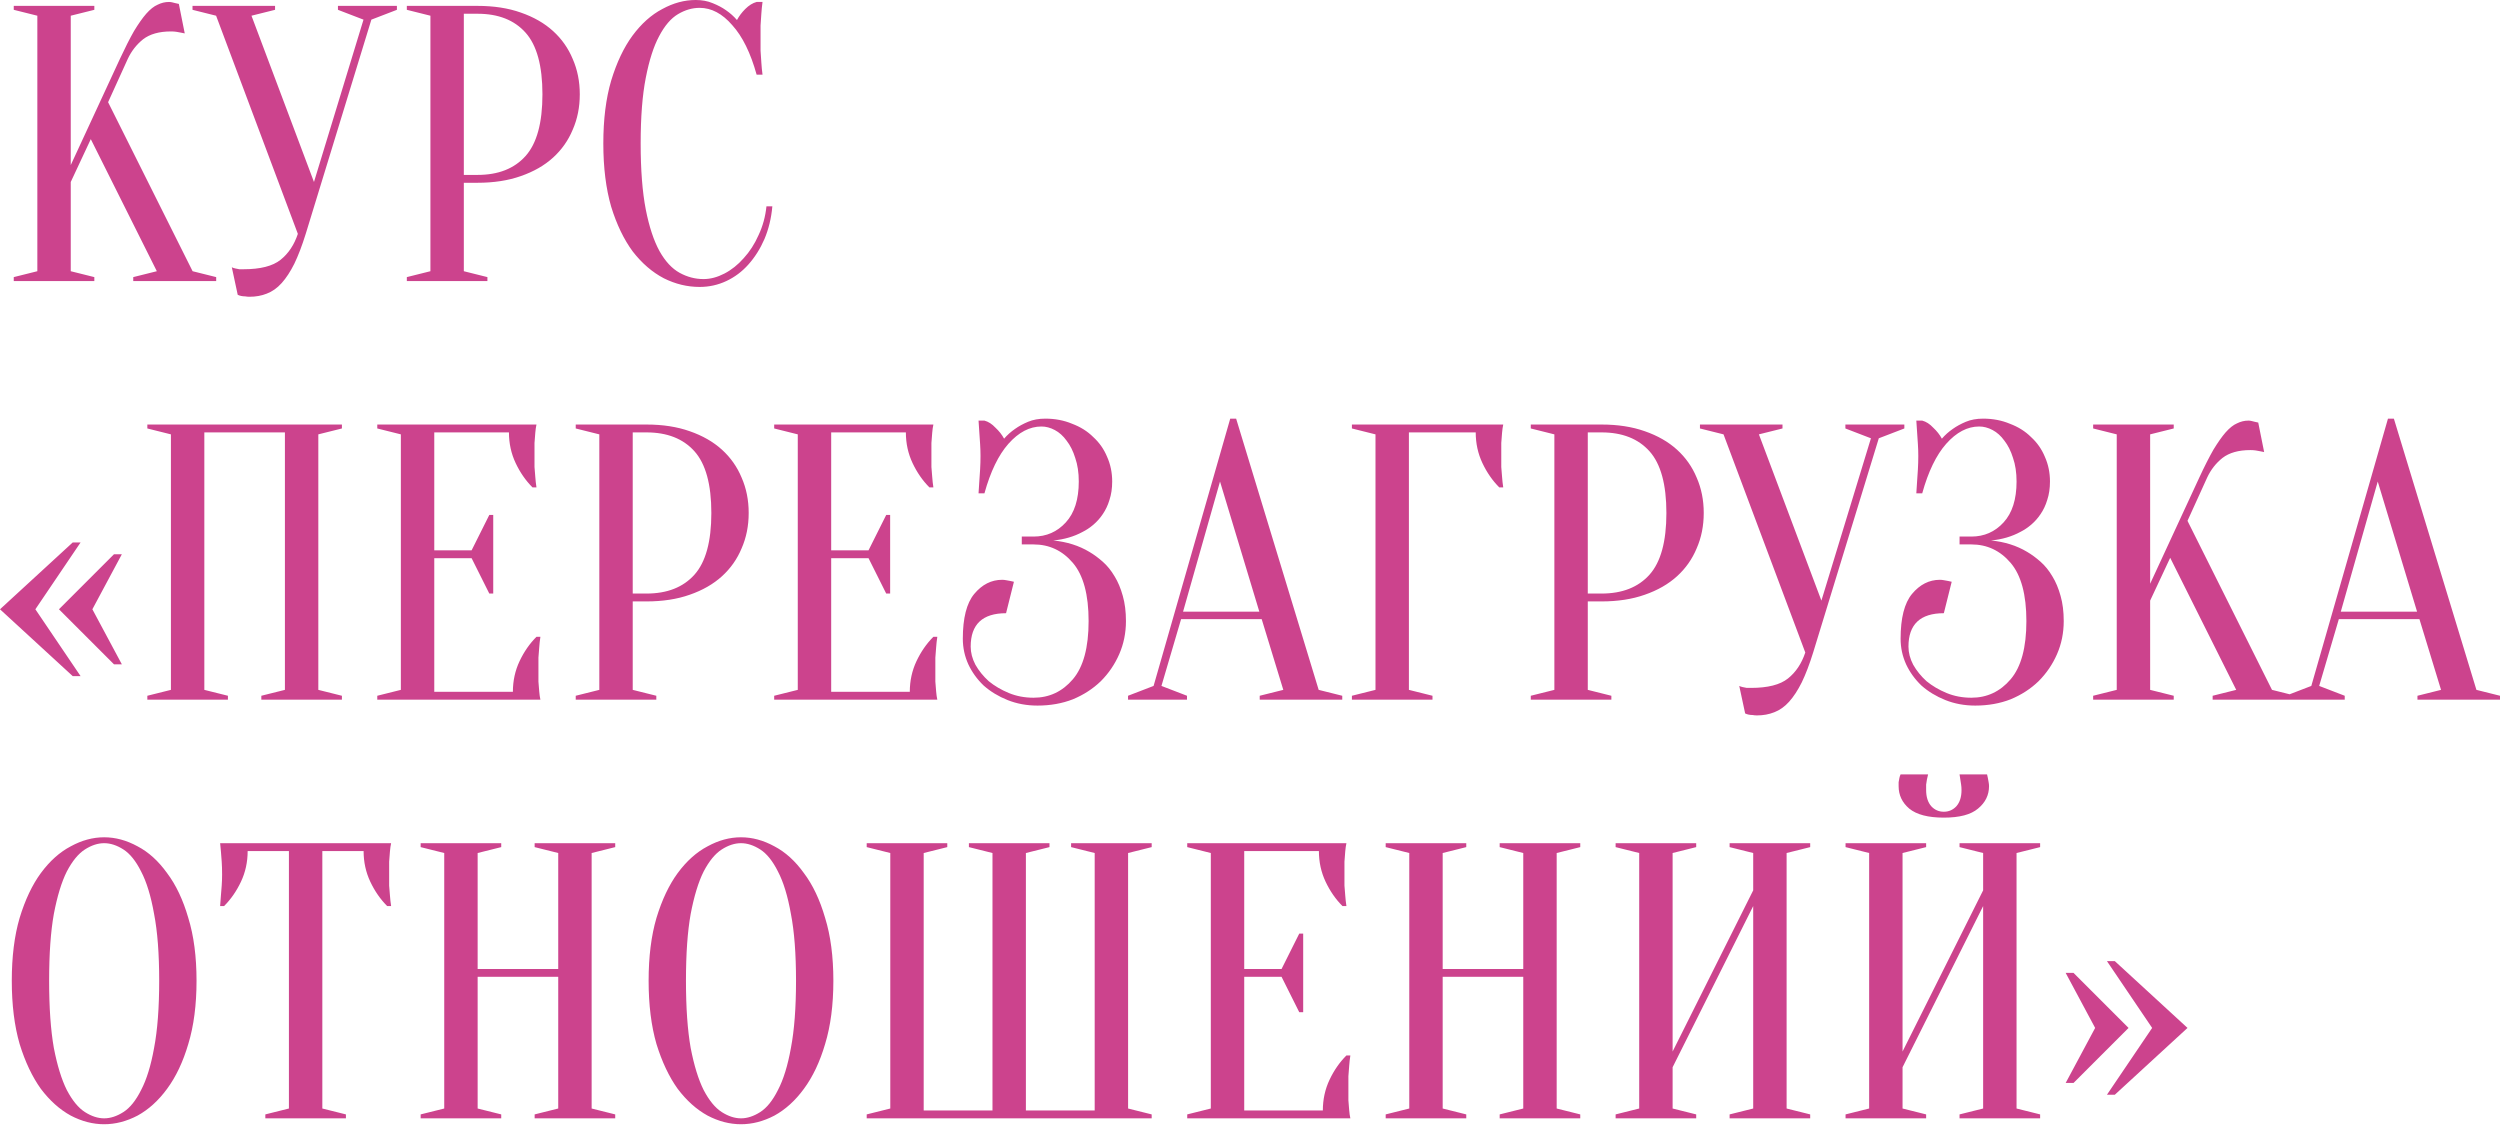 <?xml version="1.0" encoding="UTF-8"?> <svg xmlns="http://www.w3.org/2000/svg" width="1147" height="516" viewBox="0 0 1147 516" fill="none"> <path d="M32.46 83.495V124.433L43.281 127.138V128.942H6.31V127.138L17.131 124.433V7.209L6.31 4.504V2.701H43.281V4.504L32.46 7.209V75.74L55.003 27.047C57.407 21.877 59.572 17.609 61.495 14.243C63.539 10.877 65.403 8.231 67.086 6.308C68.889 4.264 70.633 2.881 72.316 2.16C73.999 1.318 75.743 0.897 77.546 0.897C78.027 0.897 78.508 0.958 78.989 1.078C79.47 1.198 79.951 1.318 80.431 1.438C80.912 1.559 81.453 1.679 82.055 1.799L84.76 15.325C84.159 15.205 83.557 15.085 82.956 14.964C82.355 14.844 81.694 14.724 80.972 14.604C80.251 14.483 79.409 14.423 78.448 14.423C73.037 14.423 68.769 15.626 65.643 18.03C62.638 20.435 60.293 23.44 58.61 27.047L49.593 46.885L88.367 124.433L99.187 127.138V128.942H61.135V127.138L71.955 124.433L41.657 63.837L32.46 83.495ZM144.051 83.495L166.774 9.013L155.051 4.504V2.701H182.103V4.504L170.381 9.013L140.263 107.3C138.58 112.711 136.837 117.279 135.033 121.006C133.23 124.613 131.306 127.559 129.262 129.843C127.218 132.128 124.934 133.751 122.409 134.713C120.005 135.674 117.36 136.155 114.474 136.155C113.753 136.155 113.091 136.095 112.49 135.975C111.889 135.975 111.288 135.915 110.687 135.795C110.086 135.674 109.545 135.494 109.064 135.254L106.359 122.63C106.84 122.87 107.381 123.05 107.982 123.171C108.583 123.291 109.184 123.411 109.785 123.531C110.386 123.531 111.048 123.531 111.769 123.531C119.464 123.531 125.114 122.088 128.721 119.203C132.328 116.317 134.973 112.35 136.656 107.3L99.145 7.209L88.324 4.504V2.701H126.196V4.504L115.376 7.209L144.051 83.495ZM212.804 83.856V124.433L223.624 127.138V128.942H186.654V127.138L197.475 124.433V7.209L186.654 4.504V2.701H219.116C226.57 2.701 233.183 3.723 238.954 5.767C244.845 7.811 249.774 10.636 253.742 14.243C257.709 17.85 260.715 22.118 262.759 27.047C264.923 31.977 266.005 37.387 266.005 43.278C266.005 49.169 264.923 54.58 262.759 59.509C260.715 64.439 257.709 68.707 253.742 72.314C249.774 75.921 244.845 78.746 238.954 80.79C233.183 82.834 226.57 83.856 219.116 83.856H212.804ZM212.804 80.249H219.116C228.614 80.249 235.948 77.363 241.118 71.592C246.288 65.821 248.873 56.383 248.873 43.278C248.873 30.173 246.288 20.735 241.118 14.964C235.948 9.193 228.614 6.308 219.116 6.308H212.804V80.249ZM320.989 3.603C317.623 3.603 314.316 4.564 311.07 6.488C307.824 8.412 304.938 11.778 302.414 16.587C299.889 21.276 297.845 27.648 296.282 35.704C294.719 43.639 293.937 53.678 293.937 65.821C293.937 77.964 294.719 88.064 296.282 96.119C297.845 104.054 299.949 110.426 302.594 115.235C305.239 119.924 308.305 123.231 311.791 125.154C315.278 127.078 318.945 128.04 322.792 128.04C325.918 128.04 329.104 127.198 332.351 125.515C335.597 123.832 338.542 121.487 341.187 118.482C343.953 115.476 346.237 111.929 348.041 107.841C349.964 103.754 351.166 99.365 351.647 94.676H354.353C353.872 100.087 352.669 105.076 350.746 109.645C348.822 114.093 346.357 118.001 343.352 121.367C340.466 124.613 337.1 127.138 333.252 128.942C329.405 130.745 325.317 131.647 320.989 131.647C315.338 131.647 309.868 130.324 304.578 127.679C299.288 124.914 294.539 120.826 290.33 115.416C286.243 109.885 282.936 103.032 280.412 94.857C278.007 86.561 276.805 76.882 276.805 65.821C276.805 54.76 278.007 45.142 280.412 36.966C282.936 28.67 286.183 21.817 290.15 16.407C294.238 10.877 298.807 6.789 303.856 4.144C308.906 1.378 314.016 -0.004 319.185 -0.004C322.071 -0.004 324.656 0.477 326.94 1.438C329.345 2.4 331.389 3.482 333.072 4.685C334.996 6.007 336.679 7.51 338.122 9.193C339.083 7.39 340.346 5.707 341.909 4.144C343.592 2.46 345.335 1.378 347.139 0.897H349.844C349.603 2.701 349.423 4.504 349.303 6.308C349.183 7.991 349.062 9.794 348.942 11.718C348.942 13.521 348.942 15.325 348.942 17.128C348.942 19.172 348.942 21.216 348.942 23.26C349.062 25.184 349.183 26.987 349.303 28.67C349.423 30.594 349.603 32.458 349.844 34.261H347.139C344.374 24.282 340.646 16.708 335.957 11.538C331.389 6.248 326.399 3.603 320.989 3.603ZM55.905 304.786H52.298L27.05 279.538L52.298 254.29H55.905L42.379 279.538L55.905 304.786ZM33.362 248.88H36.968L16.229 279.538L36.968 310.197H33.362L-0.002 279.538L33.362 248.88ZM104.569 319.214V321.017H67.599V319.214L78.419 316.509V199.285L67.599 196.58V194.777H156.869V196.58L146.048 199.285V316.509L156.869 319.214V321.017H119.899V319.214L130.719 316.509V198.384H93.749V316.509L104.569 319.214ZM235.312 317.411C235.312 312.361 236.333 307.672 238.377 303.344C240.421 299.015 243.006 295.288 246.132 292.162H247.936C247.695 293.725 247.515 295.349 247.395 297.032C247.274 298.474 247.154 300.037 247.034 301.721C247.034 303.404 247.034 305.027 247.034 306.59C247.034 308.874 247.034 310.918 247.034 312.722C247.154 314.405 247.274 315.908 247.395 317.23C247.515 318.673 247.695 319.935 247.936 321.017H173.093V319.214L183.914 316.509V199.285L173.093 196.58V194.777H246.132C245.892 195.859 245.711 197.121 245.591 198.564C245.471 199.886 245.351 201.449 245.23 203.253C245.23 204.936 245.23 206.92 245.23 209.204C245.23 210.887 245.23 212.571 245.23 214.254C245.351 215.817 245.471 217.32 245.591 218.762C245.711 220.446 245.892 222.069 246.132 223.632H244.329C241.203 220.506 238.618 216.779 236.574 212.45C234.53 208.122 233.508 203.433 233.508 198.384H199.243V252.487H216.375L224.491 236.256H226.294V272.325H224.491L216.375 256.094H199.243V317.411H235.312ZM290.295 275.931V316.509L301.116 319.214V321.017H264.145V319.214L274.966 316.509V199.285L264.145 196.58V194.777H296.607C304.062 194.777 310.674 195.799 316.445 197.843C322.336 199.886 327.266 202.712 331.233 206.319C335.201 209.926 338.207 214.194 340.251 219.123C342.415 224.053 343.497 229.463 343.497 235.354C343.497 241.245 342.415 246.656 340.251 251.585C338.207 256.514 335.201 260.783 331.233 264.389C327.266 267.996 322.336 270.822 316.445 272.866C310.674 274.91 304.062 275.931 296.607 275.931H290.295ZM290.295 272.325H296.607C306.105 272.325 313.439 269.439 318.609 263.668C323.779 257.897 326.364 248.459 326.364 235.354C326.364 222.249 323.779 212.811 318.609 207.04C313.439 201.269 306.105 198.384 296.607 198.384H290.295V272.325ZM417.417 317.411C417.417 312.361 418.438 307.672 420.482 303.344C422.526 299.015 425.111 295.288 428.237 292.162H430.041C429.8 293.725 429.62 295.349 429.5 297.032C429.379 298.474 429.259 300.037 429.139 301.721C429.139 303.404 429.139 305.027 429.139 306.59C429.139 308.874 429.139 310.918 429.139 312.722C429.259 314.405 429.379 315.908 429.5 317.23C429.62 318.673 429.8 319.935 430.041 321.017H355.198V319.214L366.019 316.509V199.285L355.198 196.58V194.777H428.237C427.997 195.859 427.816 197.121 427.696 198.564C427.576 199.886 427.456 201.449 427.335 203.253C427.335 204.936 427.335 206.92 427.335 209.204C427.335 210.887 427.335 212.571 427.335 214.254C427.456 215.817 427.576 217.32 427.696 218.762C427.816 220.446 427.997 222.069 428.237 223.632H426.434C423.308 220.506 420.723 216.779 418.679 212.45C416.635 208.122 415.613 203.433 415.613 198.384H381.348V252.487H398.48L406.596 236.256H408.399V272.325H406.596L398.48 256.094H381.348V317.411H417.417ZM479.614 192.072C484.063 192.072 488.15 192.853 491.877 194.416C495.725 195.859 498.971 197.903 501.616 200.548C504.381 203.073 506.485 206.078 507.928 209.565C509.491 213.052 510.272 216.839 510.272 220.927C510.272 224.053 509.852 226.878 509.01 229.403C508.289 231.807 507.267 233.971 505.944 235.895C504.742 237.699 503.299 239.322 501.616 240.764C500.053 242.087 498.43 243.169 496.747 244.011C492.779 246.175 488.271 247.497 483.221 247.978C489.473 248.579 495.003 250.323 499.813 253.208C501.856 254.41 503.9 255.913 505.944 257.717C507.988 259.52 509.792 261.744 511.355 264.389C512.918 266.914 514.18 269.92 515.142 273.407C516.104 276.773 516.585 280.62 516.585 284.949C516.585 290.359 515.563 295.409 513.519 300.098C511.475 304.786 508.649 308.934 505.043 312.541C501.436 316.028 497.167 318.793 492.238 320.837C487.309 322.761 481.898 323.723 476.007 323.723C471.078 323.723 466.509 322.881 462.301 321.198C458.093 319.515 454.426 317.29 451.3 314.525C448.294 311.64 445.95 308.393 444.267 304.786C442.583 301.059 441.742 297.152 441.742 293.064C441.742 283.566 443.485 276.713 446.972 272.505C450.579 268.177 454.847 266.013 459.776 266.013C460.377 266.013 460.978 266.073 461.58 266.193C462.301 266.313 462.962 266.433 463.563 266.554C464.165 266.674 464.706 266.794 465.187 266.914L461.58 281.342C450.759 281.342 445.349 286.452 445.349 296.671C445.349 299.436 446.07 302.202 447.513 304.967C449.076 307.732 451.12 310.257 453.645 312.541C456.29 314.705 459.355 316.509 462.842 317.952C466.329 319.394 470.116 320.116 474.204 320.116C481.417 320.116 487.429 317.29 492.238 311.64C497.047 305.989 499.452 297.092 499.452 284.949C499.452 272.806 497.047 263.909 492.238 258.258C487.429 252.607 481.417 249.782 474.204 249.782H468.793V246.175H474.204C480.095 246.175 485.024 244.011 488.992 239.682C492.959 235.354 494.943 229.102 494.943 220.927C494.943 216.839 494.402 213.232 493.32 210.106C492.358 206.98 491.036 204.335 489.353 202.171C487.79 200.007 485.986 198.384 483.942 197.302C481.898 196.219 479.854 195.678 477.811 195.678C472.4 195.678 467.351 198.324 462.662 203.614C458.093 208.783 454.426 216.358 451.661 226.337H448.956C449.076 224.533 449.196 222.67 449.316 220.746C449.436 219.063 449.557 217.26 449.677 215.336C449.797 213.292 449.857 211.248 449.857 209.204C449.857 207.401 449.797 205.597 449.677 203.794C449.557 201.87 449.436 200.067 449.316 198.384C449.196 196.58 449.076 194.777 448.956 192.973H451.661C453.464 193.454 455.147 194.536 456.71 196.219C458.394 197.782 459.716 199.466 460.678 201.269C462.121 199.586 463.804 198.083 465.728 196.761C467.411 195.558 469.395 194.476 471.679 193.514C473.963 192.553 476.608 192.072 479.614 192.072ZM542.791 280.62H577.777L559.743 220.927L542.791 280.62ZM578.86 284.047H541.889L532.872 314.705L544.594 319.214V321.017H517.543V319.214L529.265 314.705L564.432 192.072H567.137L605.009 316.509L615.83 319.214V321.017H577.958V319.214L588.778 316.509L578.86 284.047ZM646.404 316.509L657.225 319.214V321.017H620.254V319.214L631.075 316.509V199.285L620.254 196.58V194.777H689.686C689.446 195.859 689.266 197.121 689.145 198.564C689.025 199.886 688.905 201.449 688.785 203.253C688.785 204.936 688.785 206.92 688.785 209.204C688.785 210.887 688.785 212.571 688.785 214.254C688.905 215.817 689.025 217.32 689.145 218.762C689.266 220.446 689.446 222.069 689.686 223.632H687.883C684.757 220.506 682.172 216.779 680.128 212.45C678.084 208.122 677.062 203.433 677.062 198.384H646.404V316.509ZM728.474 275.931V316.509L739.295 319.214V321.017H702.325V319.214L713.145 316.509V199.285L702.325 196.58V194.777H734.786C742.241 194.777 748.853 195.799 754.624 197.843C760.516 199.886 765.445 202.712 769.413 206.319C773.38 209.926 776.386 214.194 778.43 219.123C780.594 224.053 781.676 229.463 781.676 235.354C781.676 241.245 780.594 246.656 778.43 251.585C776.386 256.514 773.38 260.783 769.413 264.389C765.445 267.996 760.516 270.822 754.624 272.866C748.853 274.91 742.241 275.931 734.786 275.931H728.474ZM728.474 272.325H734.786C744.285 272.325 751.619 269.439 756.788 263.668C761.958 257.897 764.543 248.459 764.543 235.354C764.543 222.249 761.958 212.811 756.788 207.04C751.619 201.269 744.285 198.384 734.786 198.384H728.474V272.325ZM835.662 275.571L858.385 201.089L846.663 196.58V194.777H873.715V196.58L861.992 201.089L831.875 299.376C830.192 304.786 828.448 309.355 826.645 313.082C824.841 316.689 822.918 319.635 820.874 321.919C818.83 324.204 816.546 325.827 814.021 326.788C811.616 327.75 808.971 328.231 806.086 328.231C805.364 328.231 804.703 328.171 804.102 328.051C803.501 328.051 802.9 327.991 802.299 327.871C801.697 327.75 801.156 327.57 800.675 327.329L797.97 314.705C798.451 314.946 798.992 315.126 799.593 315.246C800.194 315.367 800.796 315.487 801.397 315.607C801.998 315.607 802.659 315.607 803.381 315.607C811.075 315.607 816.726 314.164 820.333 311.279C823.94 308.393 826.585 304.426 828.268 299.376L790.757 199.285L779.936 196.58V194.777H817.808V196.58L806.987 199.285L835.662 275.571ZM909.868 192.072C914.316 192.072 918.404 192.853 922.131 194.416C925.979 195.859 929.225 197.903 931.87 200.548C934.635 203.073 936.739 206.078 938.182 209.565C939.745 213.052 940.526 216.839 940.526 220.927C940.526 224.053 940.106 226.878 939.264 229.403C938.543 231.807 937.521 233.971 936.198 235.895C934.996 237.699 933.553 239.322 931.87 240.764C930.307 242.087 928.684 243.169 927.001 244.011C923.033 246.175 918.524 247.497 913.475 247.978C919.727 248.579 925.257 250.323 930.066 253.208C932.11 254.41 934.154 255.913 936.198 257.717C938.242 259.52 940.045 261.744 941.608 264.389C943.171 266.914 944.434 269.92 945.396 273.407C946.357 276.773 946.838 280.62 946.838 284.949C946.838 290.359 945.816 295.409 943.773 300.098C941.729 304.786 938.903 308.934 935.296 312.541C931.69 316.028 927.421 318.793 922.492 320.837C917.563 322.761 912.152 323.723 906.261 323.723C901.332 323.723 896.763 322.881 892.555 321.198C888.347 319.515 884.68 317.29 881.554 314.525C878.548 311.64 876.204 308.393 874.521 304.786C872.837 301.059 871.996 297.152 871.996 293.064C871.996 283.566 873.739 276.713 877.226 272.505C880.833 268.177 885.101 266.013 890.03 266.013C890.631 266.013 891.232 266.073 891.834 266.193C892.555 266.313 893.216 266.433 893.817 266.554C894.418 266.674 894.959 266.794 895.44 266.914L891.834 281.342C881.013 281.342 875.603 286.452 875.603 296.671C875.603 299.436 876.324 302.202 877.767 304.967C879.33 307.732 881.374 310.257 883.898 312.541C886.543 314.705 889.609 316.509 893.096 317.952C896.583 319.394 900.37 320.116 904.458 320.116C911.671 320.116 917.683 317.29 922.492 311.64C927.301 305.989 929.706 297.092 929.706 284.949C929.706 272.806 927.301 263.909 922.492 258.258C917.683 252.607 911.671 249.782 904.458 249.782H899.047V246.175H904.458C910.349 246.175 915.278 244.011 919.246 239.682C923.213 235.354 925.197 229.102 925.197 220.927C925.197 216.839 924.656 213.232 923.574 210.106C922.612 206.98 921.29 204.335 919.606 202.171C918.044 200.007 916.24 198.384 914.196 197.302C912.152 196.219 910.108 195.678 908.064 195.678C902.654 195.678 897.605 198.324 892.916 203.614C888.347 208.783 884.68 216.358 881.915 226.337H879.209C879.33 224.533 879.45 222.67 879.57 220.746C879.69 219.063 879.811 217.26 879.931 215.336C880.051 213.292 880.111 211.248 880.111 209.204C880.111 207.401 880.051 205.597 879.931 203.794C879.811 201.87 879.69 200.067 879.57 198.384C879.45 196.58 879.33 194.777 879.209 192.973H881.915C883.718 193.454 885.401 194.536 886.964 196.219C888.647 197.782 889.97 199.466 890.932 201.269C892.375 199.586 894.058 198.083 895.981 196.761C897.665 195.558 899.648 194.476 901.933 193.514C904.217 192.553 906.862 192.072 909.868 192.072ZM986.486 275.571V316.509L997.307 319.214V321.017H960.336V319.214L971.157 316.509V199.285L960.336 196.58V194.777H997.307V196.58L986.486 199.285V267.816L1009.03 219.123C1011.43 213.953 1013.6 209.685 1015.52 206.319C1017.57 202.952 1019.43 200.307 1021.11 198.384C1022.92 196.34 1024.66 194.957 1026.34 194.236C1028.03 193.394 1029.77 192.973 1031.57 192.973C1032.05 192.973 1032.53 193.033 1033.01 193.154C1033.5 193.274 1033.98 193.394 1034.46 193.514C1034.94 193.635 1035.48 193.755 1036.08 193.875L1038.79 207.401C1038.18 207.281 1037.58 207.16 1036.98 207.04C1036.38 206.92 1035.72 206.8 1035 206.679C1034.28 206.559 1033.44 206.499 1032.47 206.499C1027.06 206.499 1022.8 207.701 1019.67 210.106C1016.66 212.511 1014.32 215.516 1012.64 219.123L1003.62 238.961L1042.39 316.509L1053.21 319.214V321.017H1015.16V319.214L1025.98 316.509L995.683 255.913L986.486 275.571ZM1073.96 280.62H1108.95L1090.91 220.927L1073.96 280.62ZM1110.03 284.047H1073.06L1064.04 314.705L1075.76 319.214V321.017H1048.71V319.214L1060.43 314.705L1095.6 192.072H1098.31L1136.18 316.509L1147 319.214V321.017H1109.13V319.214L1119.95 316.509L1110.03 284.047ZM90.17 449.973C90.17 461.034 88.908 470.713 86.383 479.008C83.978 487.184 80.732 494.037 76.644 499.568C72.677 504.978 68.168 509.066 63.118 511.831C58.069 514.476 52.959 515.798 47.789 515.798C42.619 515.798 37.51 514.476 32.46 511.831C27.41 509.066 22.842 504.978 18.754 499.568C14.786 494.037 11.54 487.184 9.015 479.008C6.611 470.713 5.408 461.034 5.408 449.973C5.408 438.912 6.611 429.294 9.015 421.118C11.54 412.822 14.786 405.969 18.754 400.559C22.842 395.028 27.41 390.94 32.46 388.295C37.51 385.53 42.619 384.147 47.789 384.147C52.959 384.147 58.069 385.53 63.118 388.295C68.168 390.94 72.677 395.028 76.644 400.559C80.732 405.969 83.978 412.822 86.383 421.118C88.908 429.294 90.17 438.912 90.17 449.973ZM73.037 449.973C73.037 437.589 72.256 427.37 70.693 419.315C69.25 411.139 67.266 404.647 64.742 399.837C62.337 395.028 59.632 391.662 56.626 389.738C53.62 387.814 50.675 386.853 47.789 386.853C44.904 386.853 41.958 387.814 38.952 389.738C35.947 391.662 33.181 395.028 30.657 399.837C28.252 404.647 26.268 411.139 24.705 419.315C23.262 427.37 22.541 437.589 22.541 449.973C22.541 462.357 23.262 472.636 24.705 480.812C26.268 488.867 28.252 495.299 30.657 500.109C33.181 504.918 35.947 508.284 38.952 510.208C41.958 512.131 44.904 513.093 47.789 513.093C50.675 513.093 53.62 512.131 56.626 510.208C59.632 508.284 62.337 504.918 64.742 500.109C67.266 495.299 69.25 488.867 70.693 480.812C72.256 472.636 73.037 462.357 73.037 449.973ZM147.887 508.585L158.708 511.29V513.093H121.737V511.29L132.558 508.585V390.46H113.622C113.622 395.509 112.6 400.198 110.556 404.526C108.512 408.855 105.927 412.582 102.801 415.708H100.998C101.118 414.145 101.238 412.522 101.358 410.838C101.479 409.396 101.599 407.893 101.719 406.33C101.839 404.647 101.899 402.963 101.899 401.28C101.899 398.996 101.839 397.012 101.719 395.329C101.599 393.525 101.479 391.962 101.358 390.64C101.238 389.197 101.118 387.935 100.998 386.853H179.447C179.207 387.935 179.026 389.197 178.906 390.64C178.786 391.962 178.666 393.525 178.545 395.329C178.545 397.012 178.545 398.996 178.545 401.28C178.545 402.963 178.545 404.647 178.545 406.33C178.666 407.893 178.786 409.396 178.906 410.838C179.026 412.522 179.207 414.145 179.447 415.708H177.644C174.518 412.582 171.933 408.855 169.889 404.526C167.845 400.198 166.823 395.509 166.823 390.46H147.887V508.585ZM219.144 448.17V508.585L229.965 511.29V513.093H192.994V511.29L203.815 508.585V391.361L192.994 388.656V386.853H229.965V388.656L219.144 391.361V444.563H256.114V391.361L245.294 388.656V386.853H282.264V388.656L271.444 391.361V508.585L282.264 511.29V513.093H245.294V511.29L256.114 508.585V448.17H219.144ZM382.348 449.973C382.348 461.034 381.086 470.713 378.561 479.008C376.156 487.184 372.91 494.037 368.822 499.568C364.855 504.978 360.346 509.066 355.297 511.831C350.247 514.476 345.137 515.798 339.967 515.798C334.797 515.798 329.688 514.476 324.638 511.831C319.588 509.066 315.02 504.978 310.932 499.568C306.964 494.037 303.718 487.184 301.193 479.008C298.789 470.713 297.587 461.034 297.587 449.973C297.587 438.912 298.789 429.294 301.193 421.118C303.718 412.822 306.964 405.969 310.932 400.559C315.02 395.028 319.588 390.94 324.638 388.295C329.688 385.53 334.797 384.147 339.967 384.147C345.137 384.147 350.247 385.53 355.297 388.295C360.346 390.94 364.855 395.028 368.822 400.559C372.91 405.969 376.156 412.822 378.561 421.118C381.086 429.294 382.348 438.912 382.348 449.973ZM365.215 449.973C365.215 437.589 364.434 427.37 362.871 419.315C361.428 411.139 359.444 404.647 356.92 399.837C354.515 395.028 351.81 391.662 348.804 389.738C345.798 387.814 342.853 386.853 339.967 386.853C337.082 386.853 334.136 387.814 331.13 389.738C328.125 391.662 325.359 395.028 322.835 399.837C320.43 404.647 318.446 411.139 316.883 419.315C315.441 427.37 314.719 437.589 314.719 449.973C314.719 462.357 315.441 472.636 316.883 480.812C318.446 488.867 320.43 495.299 322.835 500.109C325.359 504.918 328.125 508.284 331.13 510.208C334.136 512.131 337.082 513.093 339.967 513.093C342.853 513.093 345.798 512.131 348.804 510.208C351.81 508.284 354.515 504.918 356.92 500.109C359.444 495.299 361.428 488.867 362.871 480.812C364.434 472.636 365.215 462.357 365.215 449.973ZM470.681 391.361V509.486H502.242V391.361L491.421 388.656V386.853H528.391V388.656L517.571 391.361V508.585L528.391 511.29V513.093H397.642V511.29L408.463 508.585V391.361L397.642 388.656V386.853H434.613V388.656L423.792 391.361V509.486H455.352V391.361L444.532 388.656V386.853H481.502V388.656L470.681 391.361ZM606.919 509.486C606.919 504.437 607.94 499.748 609.984 495.42C612.028 491.091 614.613 487.364 617.739 484.238H619.543C619.302 485.801 619.122 487.424 619.002 489.108C618.881 490.55 618.761 492.113 618.641 493.797C618.641 495.48 618.641 497.103 618.641 498.666C618.641 500.95 618.641 502.994 618.641 504.798C618.761 506.481 618.881 507.984 619.002 509.306C619.122 510.749 619.302 512.011 619.543 513.093H544.7V511.29L555.521 508.585V391.361L544.7 388.656V386.853H617.739C617.499 387.935 617.318 389.197 617.198 390.64C617.078 391.962 616.958 393.525 616.837 395.329C616.837 397.012 616.837 398.996 616.837 401.28C616.837 402.963 616.837 404.647 616.837 406.33C616.958 407.893 617.078 409.396 617.198 410.838C617.318 412.522 617.499 414.145 617.739 415.708H615.936C612.81 412.582 610.225 408.855 608.181 404.526C606.137 400.198 605.115 395.509 605.115 390.46H570.85V444.563H587.982L596.098 428.332H597.901V464.4H596.098L587.982 448.17H570.85V509.486H606.919ZM661.902 448.17V508.585L672.723 511.29V513.093H635.752V511.29L646.573 508.585V391.361L635.752 388.656V386.853H672.723V388.656L661.902 391.361V444.563H698.873V391.361L688.052 388.656V386.853H725.023V388.656L714.202 391.361V508.585L725.023 511.29V513.093H688.052V511.29L698.873 508.585V448.17H661.902ZM767.396 489.649V508.585L778.217 511.29V513.093H741.246V511.29L752.067 508.585V391.361L741.246 388.656V386.853H778.217V388.656L767.396 391.361V482.435L804.367 408.494V391.361L793.546 388.656V386.853H830.517V388.656L819.696 391.361V508.585L830.517 511.29V513.093H793.546V511.29L804.367 508.585V415.708L767.396 489.649ZM872.89 489.649V508.585L883.711 511.29V513.093H846.741V511.29L857.561 508.585V391.361L846.741 388.656V386.853H883.711V388.656L872.89 391.361V482.435L909.861 408.494V391.361L899.04 388.656V386.853H936.011V388.656L925.19 391.361V508.585L936.011 511.29V513.093H899.04V511.29L909.861 508.585V415.708L872.89 489.649ZM891.827 372.425C894.111 372.425 896.035 371.584 897.598 369.9C899.161 368.097 899.942 365.632 899.942 362.506C899.942 361.544 899.882 360.703 899.762 359.981C899.641 359.14 899.521 358.358 899.401 357.637C899.281 356.916 899.161 356.134 899.04 355.292H911.664C911.785 355.773 911.905 356.314 912.025 356.916C912.145 357.517 912.266 358.178 912.386 358.899C912.506 359.5 912.566 360.102 912.566 360.703C912.566 364.791 910.883 368.217 907.516 370.982C904.27 373.748 899.04 375.13 891.827 375.13C884.613 375.13 879.323 373.748 875.956 370.982C872.71 368.217 871.087 364.791 871.087 360.703C871.087 360.102 871.087 359.5 871.087 358.899C871.207 358.178 871.327 357.517 871.448 356.916C871.568 356.314 871.748 355.773 871.989 355.292H884.613C884.372 356.134 884.192 356.916 884.072 357.637C883.952 358.358 883.831 359.14 883.711 359.981C883.711 360.703 883.711 361.544 883.711 362.506C883.711 365.632 884.493 368.097 886.056 369.9C887.619 371.584 889.542 372.425 891.827 372.425ZM961.252 471.614L947.726 446.366H951.333L976.581 471.614L951.333 496.862H947.726L961.252 471.614ZM1003.63 471.614L970.269 502.273H966.662L987.402 471.614L966.662 440.956H970.269L1003.63 471.614Z" fill="#CC438D"></path> </svg> 
